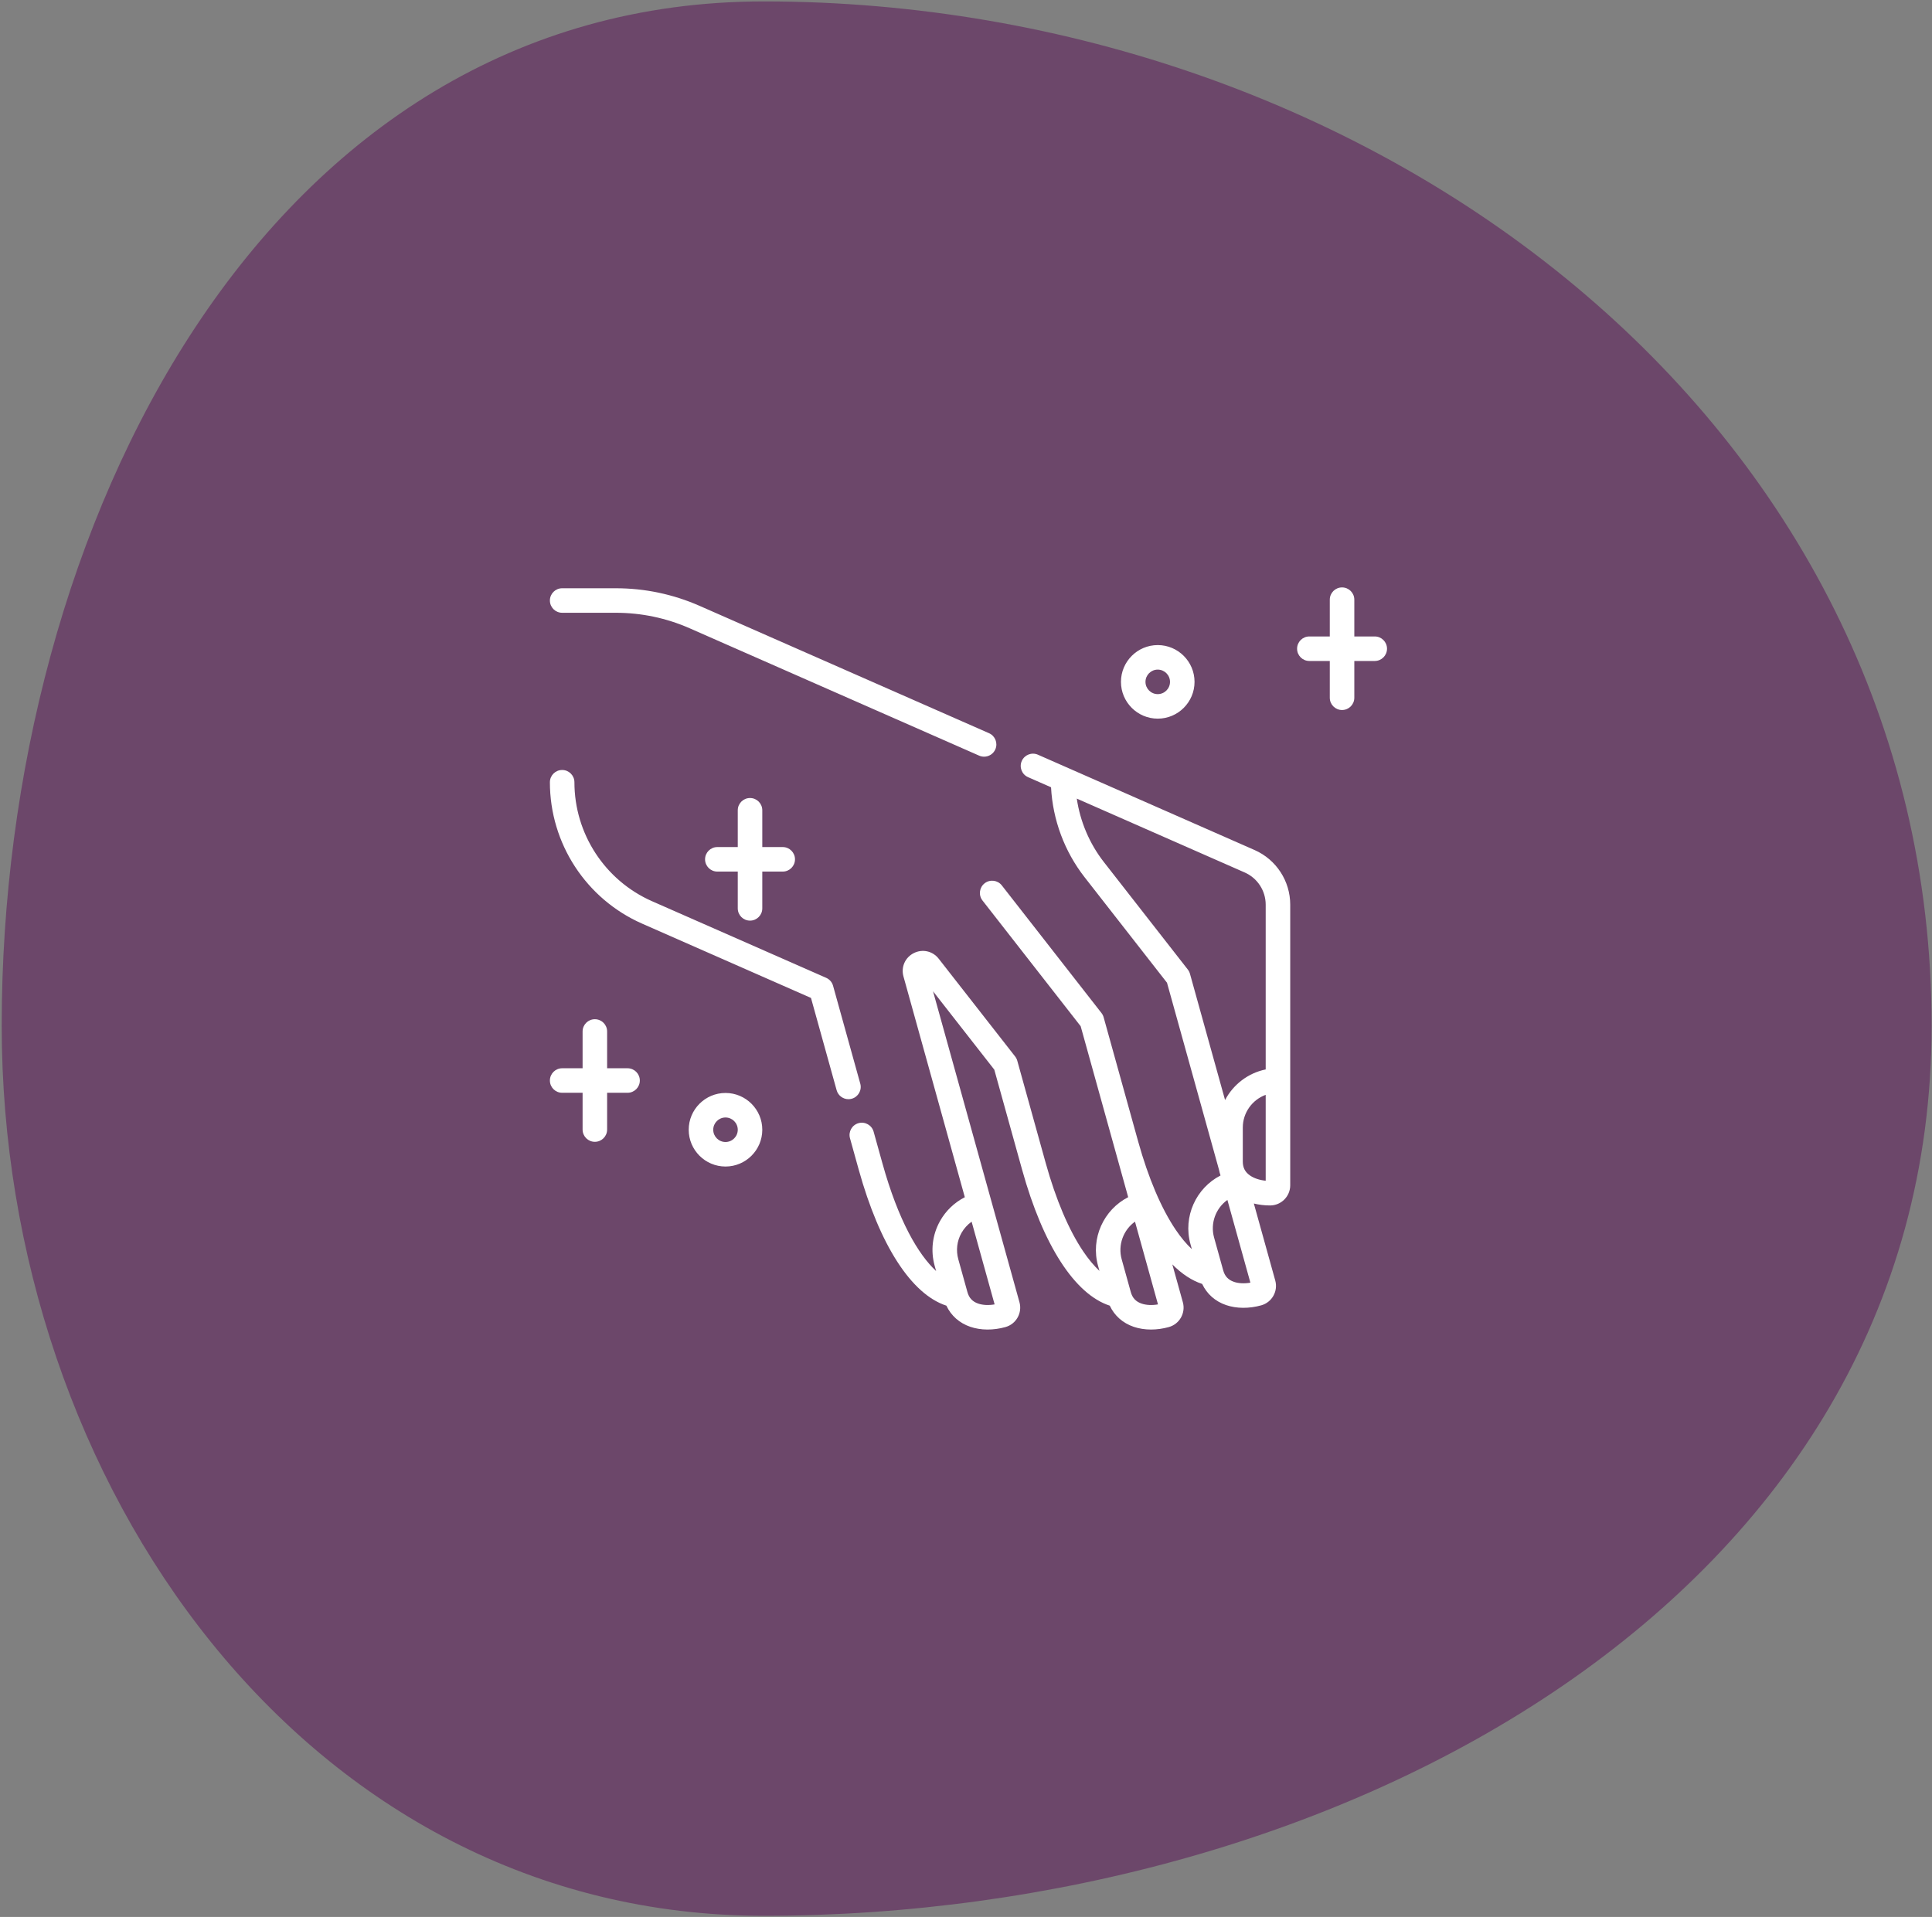 <svg width="787" height="781" viewBox="0 0 787 781" fill="none" xmlns="http://www.w3.org/2000/svg">
<rect x="0" y="0" width="787" height="781" fill="#808080" stroke="none"/>
<path fill-rule="evenodd" clip-rule="evenodd" d="M311.163 0.579C558.267 0.579 786.842 170.729 786.842 417.833C786.842 651.435 544.765 780.523 311.163 780.523C124.717 780.523 0.691 604.28 0.691 417.833C0.691 214.725 108.056 0.579 311.163 0.579Z" fill="#6C476A"/>
<g clip-path="url(#clip0_457_23)">
<path d="M468.873 541.677C466.395 541.677 464.009 541.309 461.838 540.574C457.379 539.062 453.989 536.05 452.061 531.95C437.825 527.321 424.925 507.396 416.351 476.543L405.026 435.792L380.075 403.872L403.84 489.385C403.844 489.398 403.847 489.411 403.851 489.424C403.854 489.437 403.858 489.45 403.862 489.462L415.281 530.554C416.493 534.915 413.934 539.451 409.575 540.666C404.611 542.046 399.538 542.014 395.289 540.574C390.829 539.063 387.44 536.05 385.512 531.951C371.277 527.321 358.375 507.391 349.802 476.544L346.245 463.744C345.507 461.086 347.062 458.332 349.72 457.594C352.378 456.855 355.132 458.412 355.87 461.07L359.428 473.87C365.954 497.354 374.073 511.125 381.331 517.847L380.744 515.738C379.019 509.53 379.798 503.033 382.938 497.443C385.292 493.254 388.784 489.926 393.022 487.767L368.025 397.815C366.965 394.003 368.693 390.096 372.225 388.313C375.759 386.529 379.928 387.462 382.366 390.578L413.511 430.422C413.914 430.938 414.213 431.53 414.389 432.161L425.979 473.868C430.101 488.703 435.379 501.136 441.242 509.825C443.4 513.024 445.635 515.699 447.865 517.784L447.296 515.736C444.179 504.52 449.576 492.846 459.568 487.748L454.026 467.804C454.015 467.766 454.006 467.732 453.995 467.693C453.993 467.688 453.992 467.682 453.99 467.677L440.211 418.097L400.221 366.884C398.523 364.709 398.909 361.569 401.084 359.872C403.259 358.175 406.398 358.561 408.095 360.735L448.695 412.729C449.098 413.246 449.396 413.836 449.571 414.466L463.649 465.125C467.764 479.9 473.025 492.286 478.868 500.953C481.031 504.161 483.27 506.845 485.506 508.934L484.937 506.887C481.823 495.68 487.208 484.016 497.183 478.913C496.932 478.182 496.731 477.43 496.582 476.656L475.379 400.382L441.8 357.379C433.628 346.915 428.826 333.994 428.143 320.749L418.774 316.626C416.249 315.515 415.103 312.567 416.213 310.042C417.325 307.518 420.272 306.373 422.798 307.482L511.051 346.318C519.873 350.199 525.573 358.933 525.573 368.571V482.909C525.573 487.438 521.891 491.122 517.367 491.124C517.363 491.124 517.36 491.124 517.357 491.124C515.075 491.124 512.848 490.852 510.753 490.329L519.474 521.702C520.686 526.067 518.126 530.602 513.767 531.814C508.805 533.195 503.732 533.163 499.483 531.723C495.023 530.211 491.634 527.2 489.706 523.1C485.512 521.736 481.435 519.045 477.549 515.139L481.834 530.553C483.046 534.915 480.487 539.451 476.127 540.665C473.697 541.34 471.243 541.677 468.873 541.677ZM395.792 497.737C394.094 498.938 392.68 500.496 391.647 502.334C389.809 505.605 389.356 509.415 390.369 513.061L394.081 526.418C394.75 528.826 396.152 530.317 398.493 531.111C400.378 531.75 402.735 531.855 405.156 531.433L395.792 497.737ZM462.338 497.72C457.637 501.078 455.284 507.176 456.92 513.061L460.631 526.419C461.301 528.827 462.703 530.318 465.044 531.112C466.927 531.75 469.286 531.856 471.707 531.433L462.338 497.72ZM499.977 488.872C495.277 492.23 492.926 498.326 494.561 504.211L498.273 517.568C498.943 519.977 500.344 521.468 502.686 522.262C504.57 522.901 506.927 523.006 509.348 522.583L499.977 488.872ZM515.58 446.058C510.154 448.034 506.255 453.278 506.254 459.386L506.253 473.25C506.253 475.75 507.204 477.563 509.247 478.953C510.892 480.074 513.135 480.806 515.58 481.048V446.058ZM438.627 325.362C440.008 334.744 443.818 343.732 449.673 351.229L483.861 395.013C484.264 395.53 484.562 396.12 484.736 396.75L499.032 448.173C502.36 441.854 508.402 437.167 515.58 435.706V368.57C515.58 362.893 512.223 357.747 507.026 355.46L438.627 325.362ZM295.533 475.262C287.27 475.262 280.547 468.54 280.547 460.277C280.547 452.014 287.27 445.292 295.533 445.292C303.795 445.292 310.518 452.014 310.518 460.277C310.518 468.54 303.796 475.262 295.533 475.262ZM295.533 455.282C292.778 455.282 290.538 457.522 290.538 460.277C290.538 463.032 292.778 465.272 295.533 465.272C298.287 465.272 300.528 463.032 300.528 460.277C300.528 457.522 298.287 455.282 295.533 455.282ZM242.315 465.197C239.556 465.197 237.32 462.962 237.32 460.202V445.217H228.995C226.236 445.217 224 442.981 224 440.222C224 437.463 226.236 435.227 228.995 435.227H237.32V420.241C237.32 417.482 239.556 415.246 242.315 415.246C245.075 415.246 247.311 417.482 247.311 420.241V435.227H255.636C258.395 435.227 260.631 437.463 260.631 440.222C260.631 442.981 258.395 445.217 255.636 445.217H247.311V460.202C247.311 462.961 245.075 465.197 242.315 465.197ZM345.615 447.829C343.427 447.829 341.419 446.381 340.804 444.17L330.357 406.576L261.596 376.319C238.757 366.269 224 343.652 224 318.7C224 315.941 226.236 313.705 228.995 313.705C231.754 313.705 233.99 315.941 233.99 318.7C233.99 339.692 246.406 358.72 265.619 367.174L336.548 398.385C337.92 398.988 338.948 400.176 339.349 401.62L350.43 441.495C351.168 444.152 349.613 446.906 346.954 447.645C346.508 447.77 346.057 447.829 345.615 447.829ZM305.523 375.078C302.764 375.078 300.528 372.842 300.528 370.082V355.097H292.203C289.443 355.097 287.208 352.861 287.208 350.102C287.208 347.343 289.443 345.107 292.203 345.107H300.528V330.122C300.528 327.362 302.764 325.126 305.523 325.126C308.282 325.126 310.518 327.362 310.518 330.122V345.107H318.843C321.603 345.107 323.838 347.343 323.838 350.102C323.838 352.861 321.603 355.097 318.843 355.097H310.518V370.082C310.518 372.842 308.282 375.078 305.523 375.078ZM400.871 308.288C400.199 308.288 399.516 308.152 398.862 307.864L281.004 256.001C271.433 251.79 261.279 249.655 250.824 249.655H228.995C226.236 249.655 224 247.419 224 244.66C224 241.9 226.236 239.665 228.995 239.665H250.824C262.672 239.665 274.18 242.085 285.027 246.857L402.886 298.72C405.411 299.831 406.558 302.779 405.447 305.304C404.623 307.174 402.791 308.288 400.871 308.288ZM471.607 292.79C463.345 292.79 456.622 286.067 456.622 277.805C456.622 269.542 463.345 262.819 471.607 262.819C479.87 262.819 486.593 269.542 486.593 277.805C486.593 286.067 479.871 292.79 471.607 292.79ZM471.607 272.81C468.853 272.81 466.612 275.05 466.612 277.805C466.612 280.559 468.853 282.8 471.607 282.8C474.362 282.8 476.602 280.559 476.602 277.805C476.602 275.05 474.362 272.81 471.607 272.81ZM546.685 289.273C543.925 289.273 541.689 287.038 541.689 284.278V269.293H533.364C530.605 269.293 528.369 267.057 528.369 264.298C528.369 261.539 530.605 259.303 533.364 259.303H541.689V244.317C541.689 241.558 543.925 239.322 546.685 239.322C549.444 239.322 551.68 241.558 551.68 244.317V259.303H560.005C562.764 259.303 565 261.539 565 264.298C565 267.057 562.764 269.293 560.005 269.293H551.68V284.278C551.68 287.038 549.444 289.273 546.685 289.273Z" fill="white"/>
</g>
<defs>
<clipPath id="clip0_457_23">
<rect width="341" height="341" fill="white" transform="translate(224 220)"/>
</clipPath>
</defs>
</svg>
